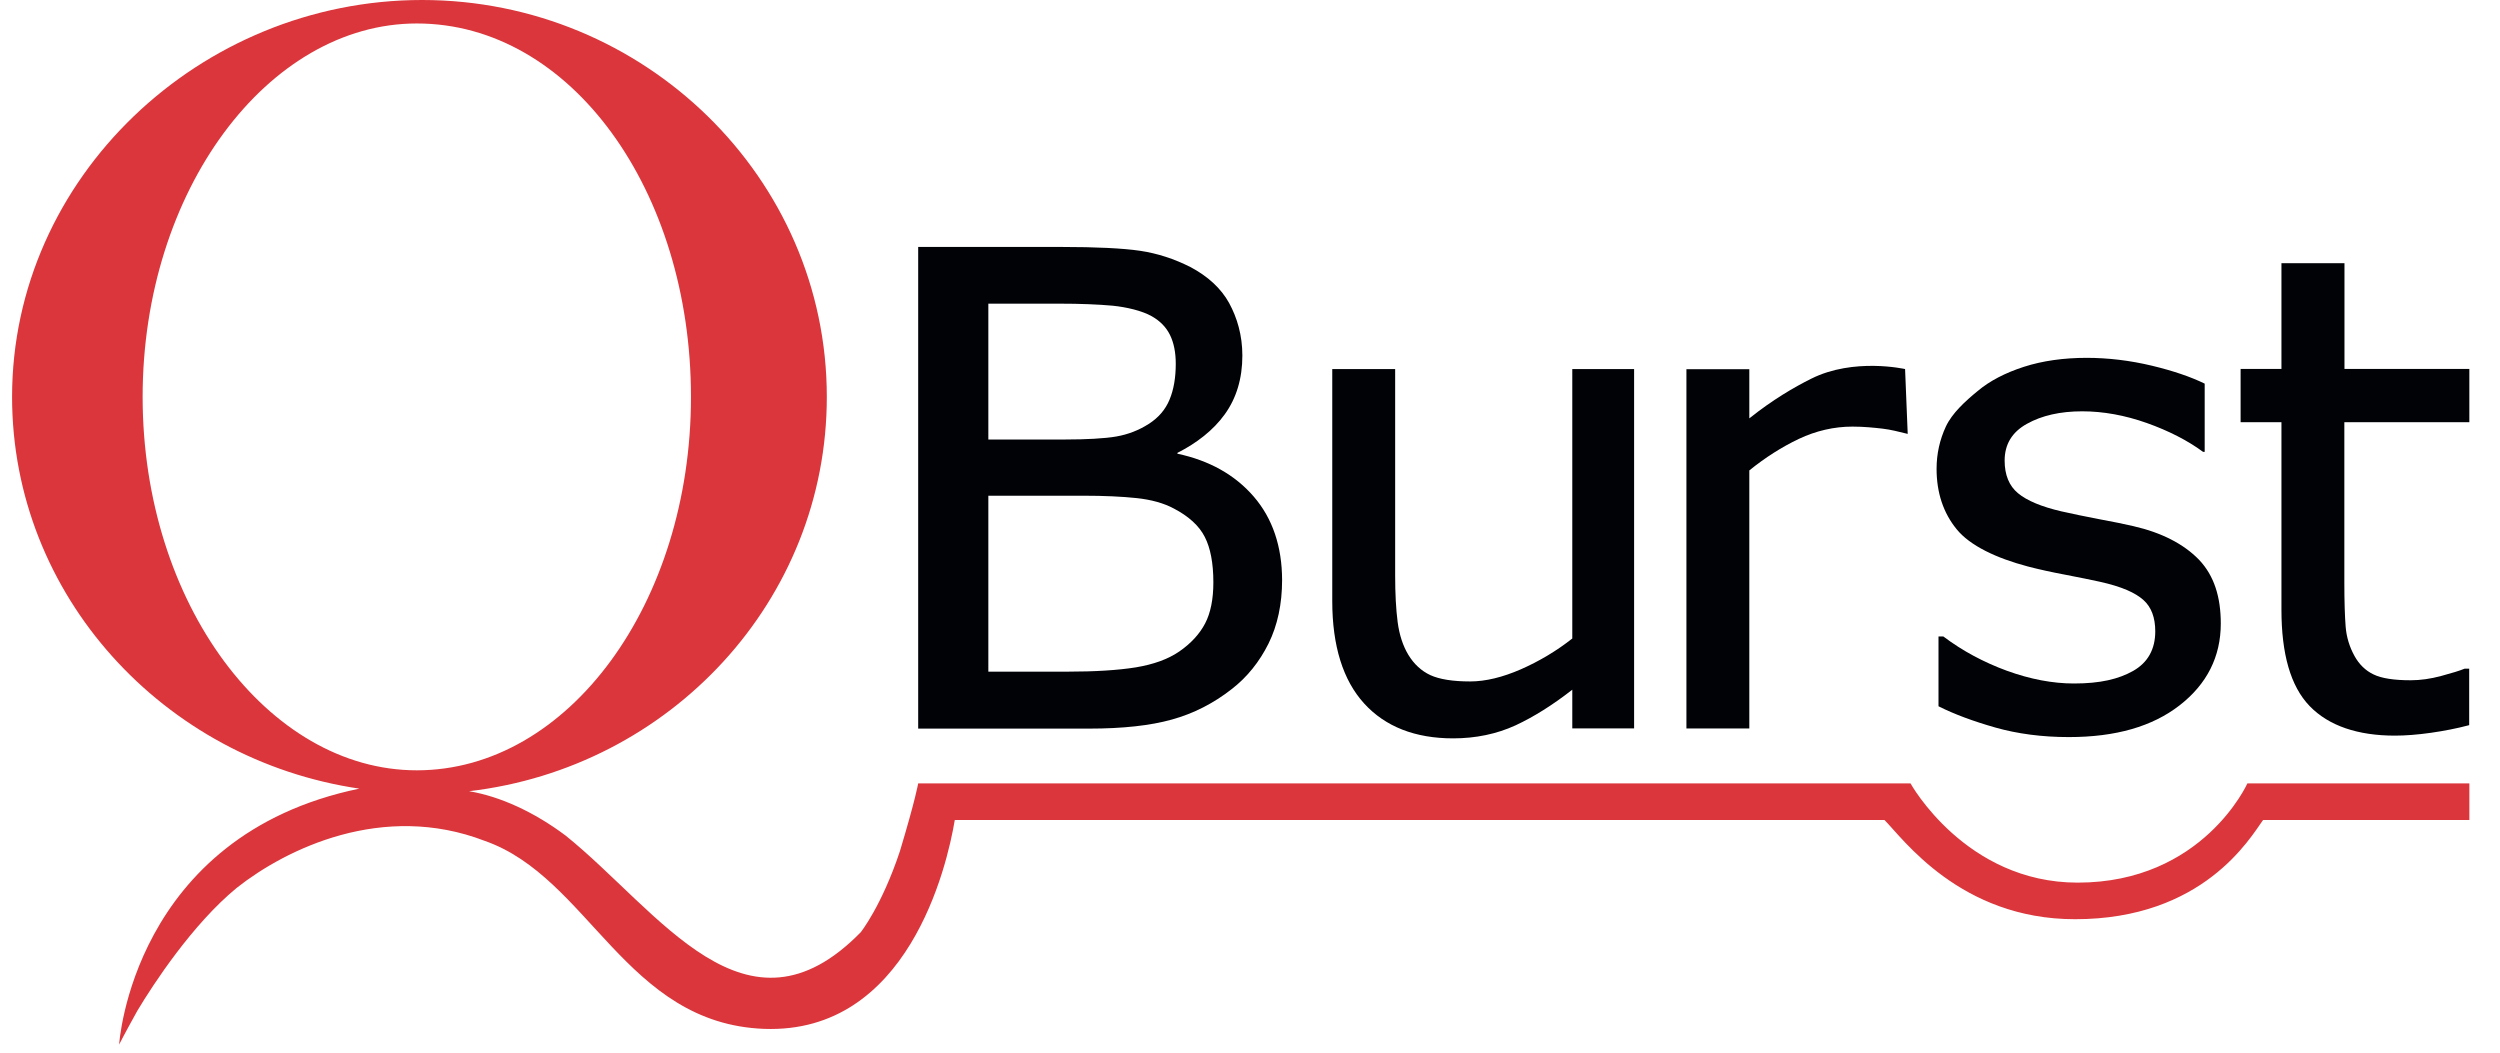 <?xml version="1.0" encoding="UTF-8"?> <svg xmlns="http://www.w3.org/2000/svg" width="95" height="40" viewBox="0 0 95 40" fill="none"><g clip-path="url(#clip0_467_207)"><path fill-rule="evenodd" clip-rule="evenodd" d="M5.42 15.082C5.42 7.243 10.182 0.892 15.839 0.892C21.694 0.892 26.257 7.243 26.257 15.082C26.257 22.921 21.595 29.272 15.839 29.272C10.182 29.272 5.42 22.922 5.42 15.082ZM85.401 29.768C85.401 29.768 83.713 33.54 78.951 33.54C74.683 33.54 72.599 29.768 72.599 29.768H34.891C34.891 29.768 34.793 30.364 34.196 32.348C33.502 34.432 32.708 35.425 32.708 35.425C28.342 39.89 25.066 34.631 21.495 31.753C20.304 30.861 19.014 30.265 17.824 30.066C25.465 29.174 31.419 22.822 31.419 15.082C31.419 6.747 24.473 0 16.038 0C7.603 0 0.459 6.747 0.459 15.082C0.459 22.623 6.214 28.875 13.656 29.968C5.024 31.753 4.527 39.693 4.527 39.693C4.527 39.693 4.727 39.295 5.223 38.402C5.818 37.41 7.307 35.127 8.995 33.739C10.879 32.251 14.552 30.463 18.42 31.953C22.389 33.341 23.779 38.899 29.038 39.097C34.496 39.296 35.985 32.945 36.282 31.159H71.609C72.304 31.854 74.486 34.93 78.852 34.93C83.715 34.93 85.501 31.854 85.997 31.159H93.836V29.77H85.401V29.768Z" fill="#DB363B"></path><path fill-rule="evenodd" clip-rule="evenodd" d="M45.795 23.69C45.586 24.09 45.255 24.453 44.806 24.761C44.38 25.052 43.827 25.25 43.16 25.36C42.489 25.468 41.612 25.523 40.56 25.523H37.557V18.837H41.164C41.958 18.837 42.643 18.869 43.196 18.928C43.745 18.987 44.221 19.118 44.602 19.322C45.169 19.617 45.568 19.98 45.781 20.402C45.999 20.824 46.108 21.41 46.108 22.13C46.108 22.765 46.003 23.292 45.795 23.69ZM37.557 11.539H40.247C41.05 11.539 41.731 11.567 42.275 11.616C42.815 11.671 43.395 11.807 43.772 12.02C44.089 12.201 44.32 12.441 44.461 12.732C44.606 13.027 44.679 13.394 44.679 13.825C44.679 14.347 44.602 14.805 44.443 15.185C44.289 15.562 44.021 15.875 43.649 16.111C43.273 16.352 42.86 16.51 42.42 16.587C41.975 16.665 41.25 16.701 40.497 16.701H37.557V11.539ZM47.641 18.869C46.933 18.048 45.958 17.499 44.742 17.241V17.209C45.468 16.841 46.104 16.352 46.538 15.748C46.983 15.136 47.21 14.382 47.21 13.512C47.21 12.741 47.01 12.07 46.707 11.516C46.403 10.963 45.904 10.5 45.232 10.146C44.624 9.838 43.985 9.629 43.323 9.53C42.665 9.434 41.658 9.384 40.334 9.384H34.891V27.687H41.395C42.656 27.687 43.713 27.573 44.534 27.342C45.355 27.115 46.117 26.725 46.806 26.185C47.387 25.736 47.858 25.151 48.203 24.457C48.547 23.764 48.72 22.947 48.72 22.039C48.716 20.765 48.358 19.699 47.641 18.869Z" fill="#000206"></path><path fill-rule="evenodd" clip-rule="evenodd" d="M59.742 24.267C59.144 24.738 58.486 25.129 57.797 25.432C57.102 25.736 56.45 25.895 55.864 25.895C55.207 25.895 54.699 25.813 54.354 25.655C54.013 25.496 53.733 25.237 53.52 24.888C53.311 24.543 53.175 24.125 53.111 23.641C53.047 23.151 53.016 22.556 53.016 21.867V14.024H50.626V22.842C50.626 24.543 51.034 25.85 51.836 26.73C52.64 27.615 53.778 28.058 55.22 28.058C56.078 28.058 56.876 27.891 57.589 27.564C58.273 27.246 58.999 26.794 59.747 26.208V27.678H62.096V14.024H59.747V24.267H59.742Z" fill="#000206"></path><path fill-rule="evenodd" clip-rule="evenodd" d="M68.824 14.392C68.161 14.723 67.354 15.195 66.474 15.898V14.029H64.084V27.682H66.474V17.876C67.073 17.39 67.707 16.987 68.356 16.678C69.009 16.37 69.695 16.211 70.393 16.211C70.828 16.211 71.214 16.252 71.531 16.288C71.849 16.324 72.153 16.406 72.493 16.488L72.393 14.024C72.389 14.024 70.443 13.58 68.824 14.392Z" fill="#000206"></path><path fill-rule="evenodd" clip-rule="evenodd" d="M84.39 23.695C84.39 24.951 83.865 25.995 82.826 26.802C81.792 27.605 80.404 28.009 78.617 28.009C77.605 28.009 76.667 27.886 75.822 27.646C74.978 27.406 74.262 27.138 73.691 26.852L73.663 26.838V24.185H73.845L73.858 24.194C74.575 24.734 75.387 25.169 76.267 25.491C77.147 25.809 77.999 25.973 78.808 25.973C79.805 25.973 80.504 25.809 81.066 25.491C81.619 25.174 81.9 24.671 81.9 23.99C81.9 23.468 81.751 23.069 81.451 22.801C81.147 22.529 80.644 22.294 79.778 22.103C79.451 22.031 79.025 21.945 78.503 21.844C77.977 21.745 77.492 21.64 77.061 21.527C75.858 21.209 74.856 20.733 74.353 20.111C73.845 19.49 73.59 18.719 73.59 17.816C73.59 17.25 73.709 16.71 73.944 16.206C74.18 15.703 74.675 15.249 75.151 14.859C75.609 14.474 76.203 14.166 76.911 13.938C77.618 13.711 78.417 13.598 79.292 13.598C80.109 13.598 80.944 13.698 81.778 13.898C82.567 14.088 83.239 14.315 83.778 14.578V17.172H83.719L83.706 17.163C83.125 16.737 82.408 16.369 81.578 16.074C80.749 15.78 79.922 15.63 79.124 15.63C78.294 15.63 77.587 15.789 77.02 16.107C76.457 16.419 76.176 16.886 76.176 17.504C76.176 18.048 76.349 18.465 76.684 18.742C77.02 19.023 77.574 19.255 78.331 19.431C78.753 19.526 79.229 19.626 79.755 19.726C80.277 19.822 80.716 19.912 81.07 19.994C82.141 20.239 82.98 20.67 83.56 21.268C84.141 21.877 84.39 22.692 84.39 23.695Z" fill="#000206"></path><path fill-rule="evenodd" clip-rule="evenodd" d="M93.835 16.043V14.02H89.09V10.002H86.695V14.02H85.143V16.043H86.695V23.174C86.695 24.833 87.035 26.072 87.765 26.829C88.496 27.587 89.607 27.954 91.008 27.954C91.407 27.954 91.87 27.918 92.378 27.846C92.886 27.773 93.368 27.678 93.798 27.564L93.829 27.555V25.41H93.653L93.644 25.414C93.467 25.487 93.172 25.577 92.768 25.686C92.365 25.795 91.974 25.85 91.608 25.85C90.972 25.85 90.496 25.777 90.192 25.627C89.888 25.482 89.647 25.246 89.471 24.928C89.281 24.584 89.167 24.212 89.135 23.818C89.103 23.418 89.085 22.851 89.085 22.139V16.043H93.835Z" fill="#000206"></path></g><defs><clipPath id="clip0_467_207"><rect width="93.585" height="40" fill="white" transform="translate(0.459)"></rect></clipPath></defs></svg> 